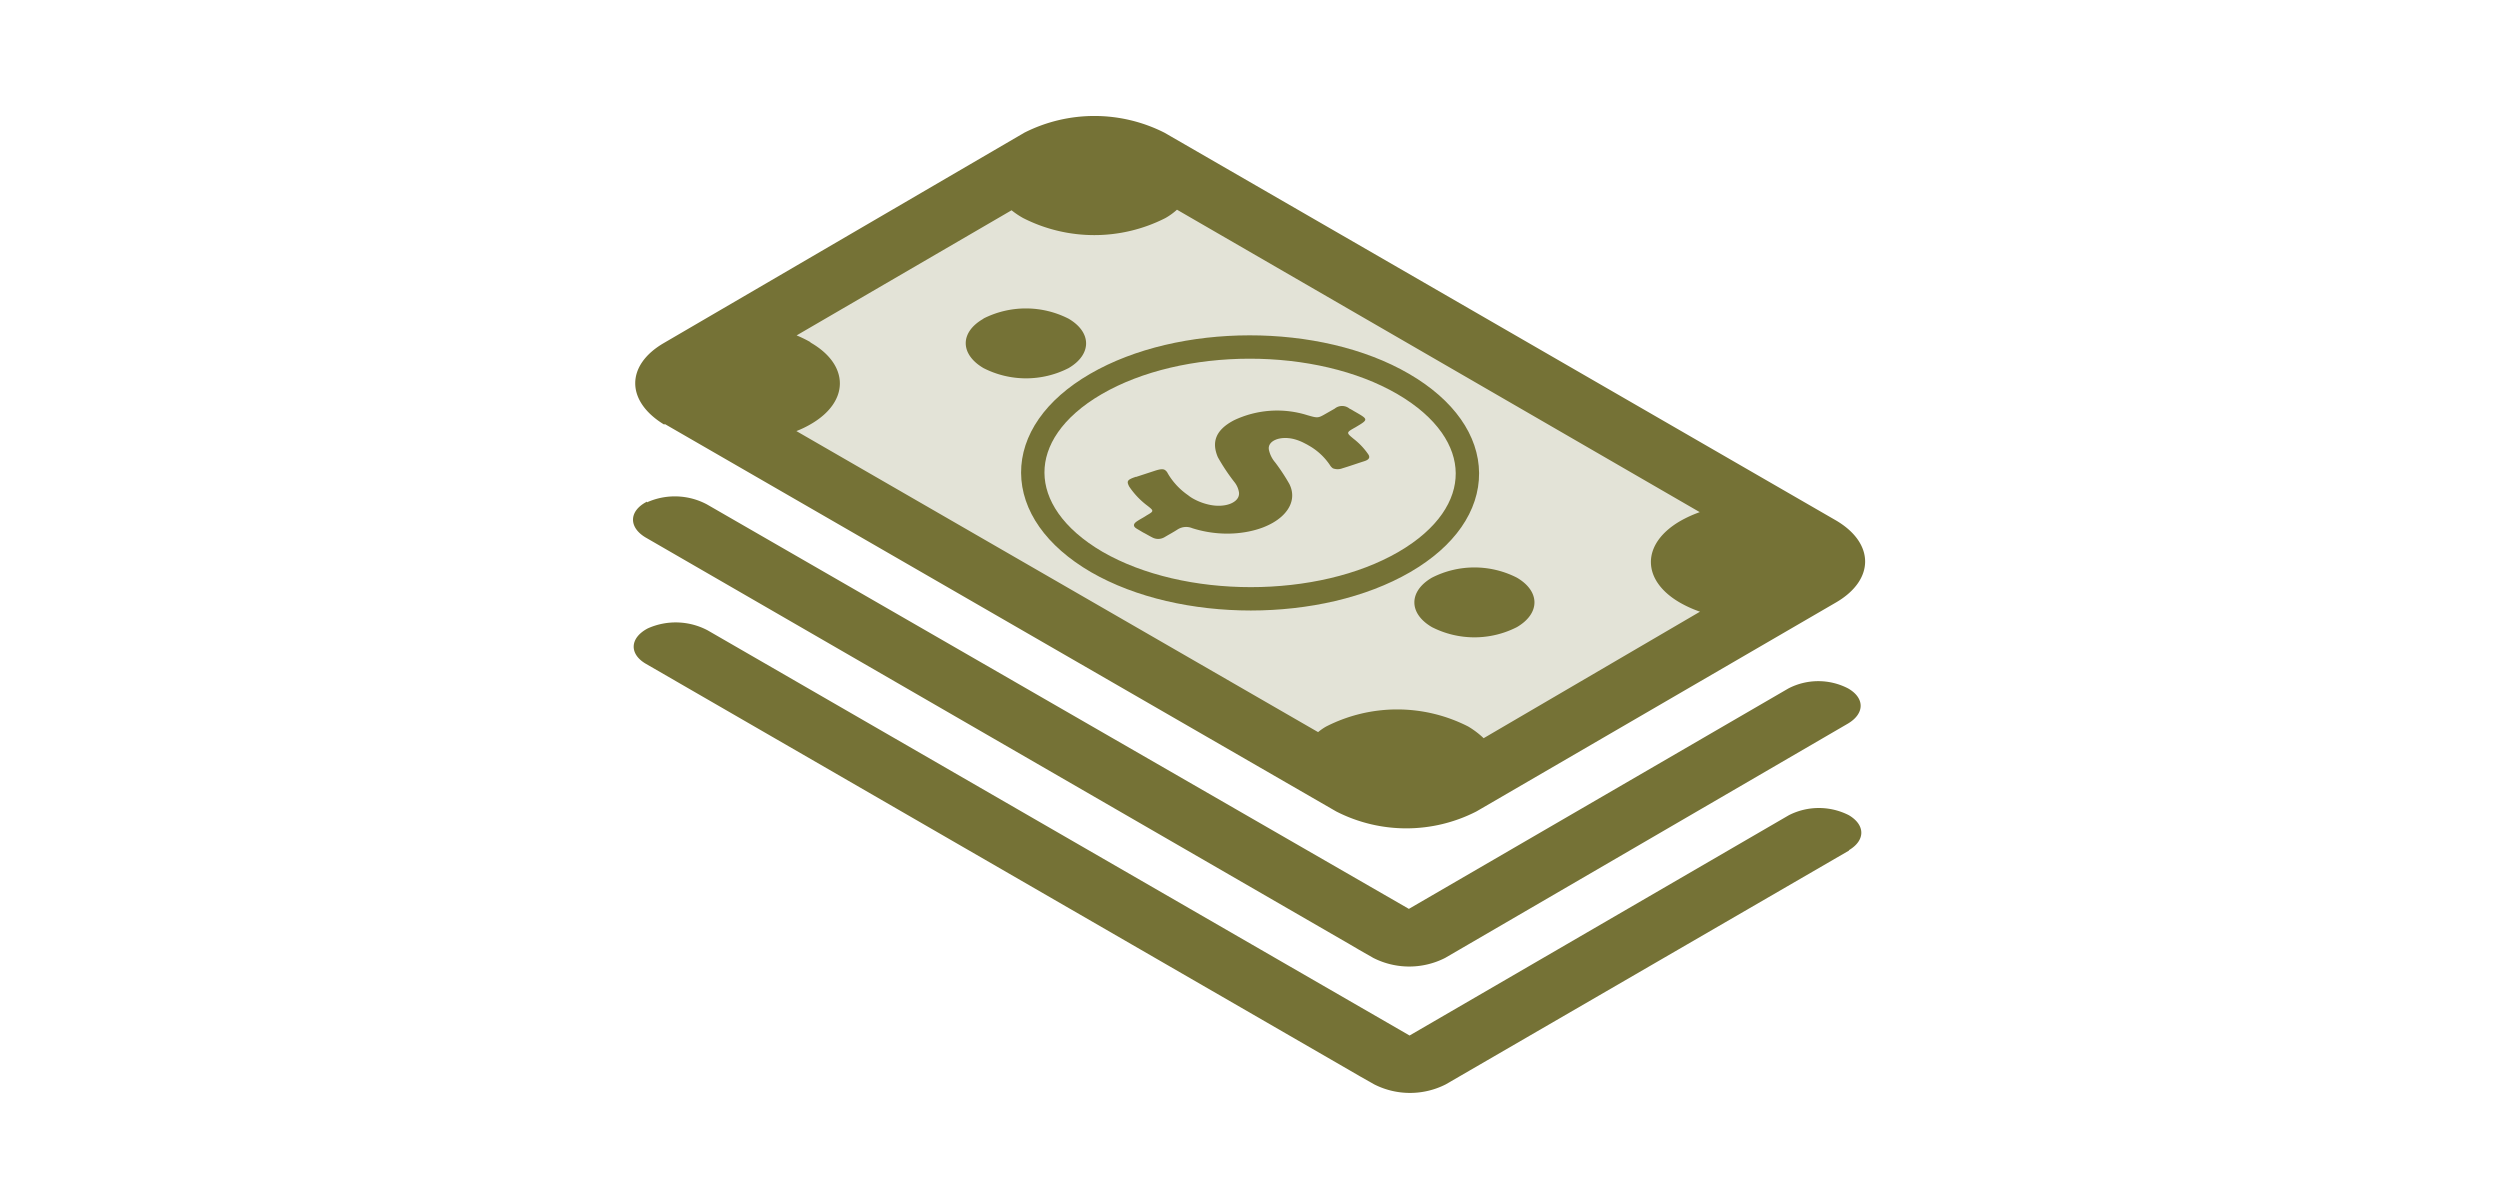 <svg id="Layer_1" data-name="Layer 1" xmlns="http://www.w3.org/2000/svg" viewBox="0 0 214 102"><defs><style>.cls-1{fill:#e3e3d7;}.cls-2{fill:#757236;}.cls-3{fill:none;stroke:#757236;stroke-miterlimit:10;stroke-width:2px;}</style></defs><title>ic_deposit</title><polygon class="cls-1" points="93 12 156 48 120 69 57 32 93 12"/><path class="cls-2" d="M97.23,40.83l1.65-.54c.41-.13.65-.16.82-.07a.71.71,0,0,1,.26.3,5.87,5.87,0,0,0,1.74,1.87,3,3,0,0,0,.41.28,5,5,0,0,0,1.43.54c1.41.3,2.66-.24,2.51-1.1a1.87,1.87,0,0,0-.39-.85,17,17,0,0,1-1.41-2.12c-.52-1.22-.28-2.3,1.39-3.17a8.62,8.62,0,0,1,6.27-.43c.91.26.91.26,1.62-.15l.72-.41a1,1,0,0,1,1.27,0c.18.08.33.19.5.28,1.13.65,1.13.65,0,1.32-.8.45-.8.45-.13,1a5.89,5.89,0,0,1,1.24,1.32c.17.26.06.45-.35.58-.63.2-1.25.42-1.88.61a1.12,1.12,0,0,1-.8,0,.89.89,0,0,1-.26-.28A5.32,5.32,0,0,0,112,38.12c-.11-.07-.24-.13-.37-.2a4.23,4.23,0,0,0-.89-.34c-1.21-.29-2.27.17-2.12.93a2.45,2.45,0,0,0,.54,1.08,16.61,16.61,0,0,1,1.21,1.84c1,2-1.19,4-4.72,4.23a9.88,9.88,0,0,1-3.6-.45,1.36,1.36,0,0,0-1.23.1c-.37.24-.78.46-1.15.68a1.06,1.06,0,0,1-1.06,0c-.26-.13-.5-.28-.76-.41l-.52-.31c-.37-.21-.33-.43,0-.65s.56-.32.82-.5c.63-.36.63-.39.11-.8a6.78,6.78,0,0,1-1.6-1.67c-.24-.47-.18-.58.58-.84Zm25.34,8.62a8,8,0,0,1,7.28,0c2,1.17,2,3.06,0,4.23a8,8,0,0,1-7.28,0c-2-1.17-2-3.06,0-4.23ZM84.16,27.28a8.05,8.05,0,0,1,7.31,0c2,1.17,2,3.06,0,4.23a8,8,0,0,1-7.28,0c-2-1.17-2.06-3.06,0-4.23Zm-27.28,9,57.5,33.18a13.16,13.16,0,0,0,12,0l30.8-17.9c3.3-1.93,3.3-5.05,0-7l-57.5-33.2a13.28,13.28,0,0,0-12,0L56.83,29.36c-3.29,1.91-3.27,5,.05,7Zm12.48-7a10.57,10.57,0,0,0-1.17-.57L86.59,18a7,7,0,0,0,1,.67,13.43,13.43,0,0,0,12.16,0,5.49,5.49,0,0,0,1-.72L145.5,43.84a10.21,10.21,0,0,0-1.67.76c-3.36,1.95-3.34,5.09,0,7a10,10,0,0,0,1.69.76L127,63.19a7.4,7.4,0,0,0-1.32-1,13.37,13.37,0,0,0-12.16,0,4.44,4.44,0,0,0-.69.48L68.17,36.9a8.46,8.46,0,0,0,1.21-.58c3.36-1.93,3.34-5.09,0-7ZM55.38,43a5.84,5.84,0,0,1,5.14.18L120.6,77.8l32.49-18.87a5.55,5.55,0,0,1,5.11,0c1.43.82,1.43,2.14,0,3L123.7,82a6.78,6.78,0,0,1-6.14,0l-1.21-.69-.85-.5L55.25,46c-1.45-.87-1.43-2.26.13-3.06Zm102.91,29.8L123.76,92.82a6.76,6.76,0,0,1-6.13,0l-1.22-.69-.86-.5L55.32,56.84c-1.48-.84-1.43-2.23.13-3.05a5.85,5.85,0,0,1,5.13.17l60.08,34.68,32.47-18.86a5.66,5.66,0,0,1,5.13,0c1.41.83,1.44,2.15,0,3Zm0,21.7"/><path class="cls-3" d="M93.89,48.11c7.29,4.2,19.08,4.2,26.32,0s7.19-11-.09-15.24-19.07-4.2-26.31,0-7.2,11,.08,15.24Z"/></svg>